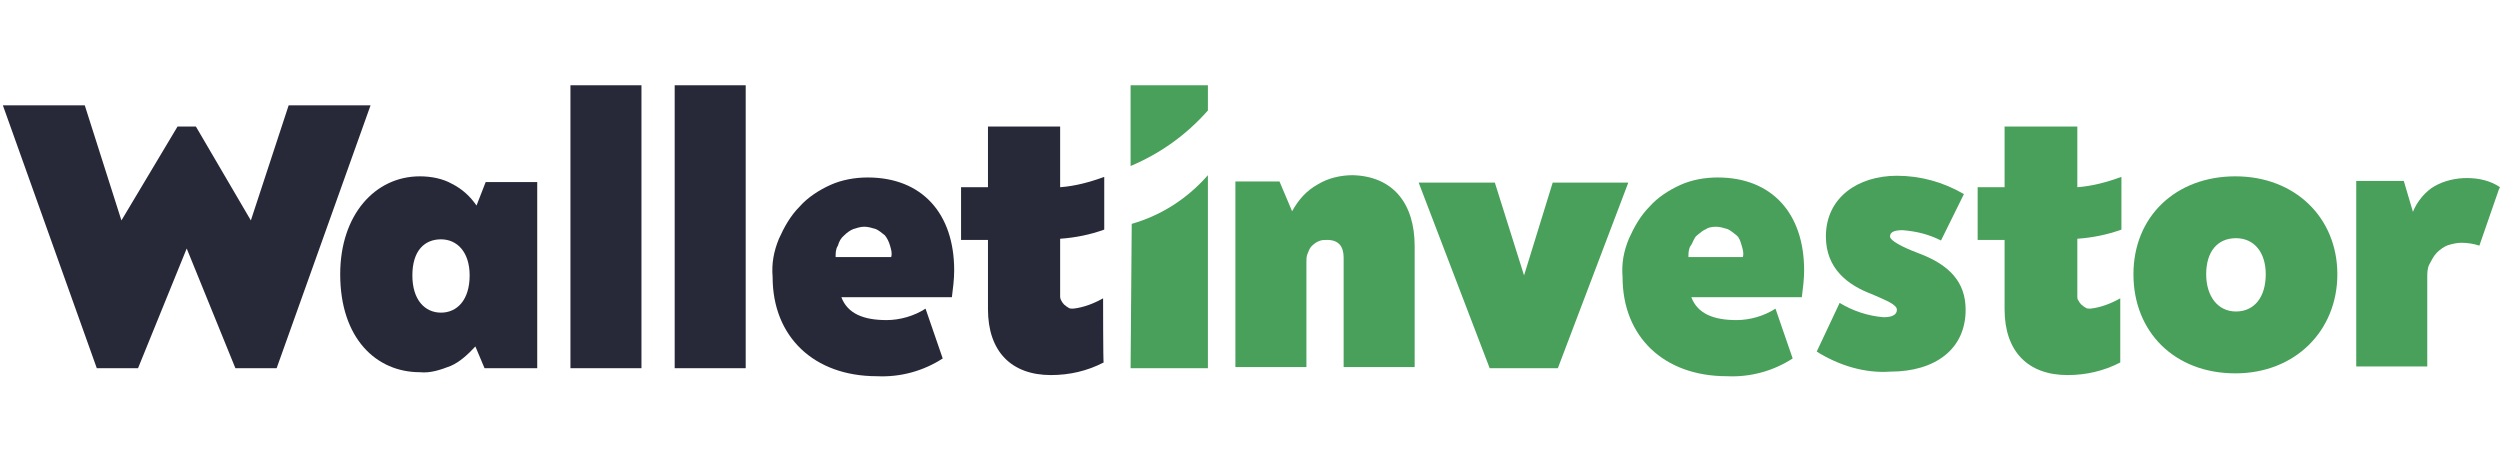 <svg xmlns:xlink="http://www.w3.org/1999/xlink" version="1.1" id="Réteg_1" xmlns="http://www.w3.org/2000/svg" x="0px" y="0px" width="275" height="50.7px" viewBox="0 0 436.5 50.7" style="enable-background:new 0 0 436.5 50.7;" xml:space="preserve">
<style type="text/css">
.st024{fill:#48A05A;}
.st1{fill:#272939;}
</style>
<path class="st024" d="M197.4,49.4h13.5V15.7c-3.6,4.1-8.1,7-13.3,8.5L197.4,49.4z"></path>
<path class="st024" d="M197.4,14.1c5.2-2.2,9.7-5.4,13.5-9.7V0h-13.5V14.1z"></path>
<path class="st1" d="M150.9,24.7c0.7,0,1.3,0.2,2,0.4c0.5,0.2,1.1,0.7,1.6,1.1c0.4,0.5,0.7,1.1,0.9,1.8c0.2,0.7,0.4,1.3,0.2,2h-9.7
c0-0.7,0-1.4,0.4-2c0.2-0.7,0.5-1.3,1.1-1.8c0.5-0.5,1.1-0.9,1.6-1.1C149.7,24.9,150.2,24.7,150.9,24.7z M161.6,39
c-2,1.3-4.5,2-6.8,2c-4,0-6.8-1.1-7.9-4h19.3c0.2-1.6,0.4-3.1,0.4-4.7c0-9.9-5.6-16.2-15.1-16.2c-2.2,0-4.5,0.4-6.5,1.3
c-2,0.9-4,2.2-5.4,3.8c-1.6,1.6-2.7,3.6-3.6,5.6c-0.9,2.2-1.3,4.3-1.1,6.7c0,10.4,7.2,17.3,18.2,17.3c4.1,0.2,8.1-0.9,11.5-3.1
L161.6,39z"></path>
<path class="st024" d="M299.6,24.7c0.7,0,1.3,0.2,2,0.4c0.5,0.2,1.1,0.7,1.6,1.1c0.5,0.4,0.7,1.1,0.9,1.8c0.2,0.7,0.4,1.3,0.2,2h-9.5
c0-0.7,0-1.4,0.4-2c0.4-0.5,0.5-1.3,1.1-1.8s1.1-0.9,1.6-1.1C298.1,24.9,298.8,24.7,299.6,24.7z M310,39c-2,1.3-4.5,2-6.8,2
c-4,0-6.8-1.1-7.9-4h19.3c0.2-1.6,0.4-3.1,0.4-4.7c0-9.9-5.6-16.2-15.1-16.2c-2.2,0-4.5,0.4-6.5,1.3c-2,0.9-4,2.2-5.4,3.8
c-1.6,1.6-2.7,3.6-3.6,5.6c-0.9,2.2-1.3,4.3-1.1,6.7c0,10.4,7.2,17.3,18.2,17.3c4.1,0.2,8.1-0.9,11.5-3.1L310,39z"></path>
<path class="st1" d="M82,33.2c0-4.1-2.2-6.3-5-6.3c-2.9,0-5,2-5,6.3s2.2,6.5,5,6.5C79.8,39.7,82,37.5,82,33.2z M93.8,17v32.4h-9.2
L83,45.6c-1.3,1.4-2.7,2.7-4.3,3.4c-1.8,0.7-3.6,1.3-5.4,1.1c-7.6,0-13.9-5.9-13.9-17.1c0-10.4,6.1-17.1,13.9-17.1
c2,0,4,0.4,5.6,1.3c1.8,0.9,3.2,2.2,4.3,3.8l1.6-4.1h9V17z"></path>
<rect x="99.6" y="0" class="st1" width="12.4" height="49.4"></rect>
<rect x="117.8" y="0" class="st1" width="12.4" height="49.4"></rect>
<path class="st024" d="M247,28.1v21.1h-12.4V30.1c0-2-0.9-3.1-2.9-3.1c-0.5,0-0.9,0-1.4,0.2s-0.9,0.5-1.3,0.9
c-0.4,0.4-0.5,0.9-0.7,1.3c-0.2,0.5-0.2,0.9-0.2,1.4v18.4h-12.4V16.8h7.7l2.2,5.2c1.1-2,2.5-3.6,4.5-4.7c1.8-1.1,4-1.6,6.1-1.6
C243.2,15.9,247,20.6,247,28.1z"></path>
<path class="st024" d="M317.2,46.5l4-8.5c2.3,1.4,5,2.3,7.7,2.5c1.4,0,2.3-0.4,2.3-1.3s-1.8-1.6-4.3-2.7c-4.3-1.6-8.1-4.5-8.1-10.1
c0-6.8,5.6-10.6,12.4-10.6c4.1,0,8.1,1.1,11.7,3.2l-4,8.1c-2.2-1.1-4.3-1.6-6.7-1.8c-1.6,0-2.2,0.4-2.2,1.1s2,1.8,4.9,2.9
c5.4,2,8.3,5,8.3,9.9c0,6.8-5.2,10.8-13.2,10.8C325.7,50.3,321.2,49,317.2,46.5z"></path>
<path class="st024" d="M395.6,33c0-3.8-2-6.3-5.2-6.3s-5.2,2.3-5.2,6.3c0,3.8,2,6.5,5.2,6.5S395.6,37,395.6,33z M372.5,33
c0-10.1,7.4-17.1,17.8-17.1s17.8,7.2,17.8,17.1s-7.4,17.3-17.8,17.3C379.7,50.3,372.5,43.1,372.5,33z"></path>
<polygon class="st024" points="247.7,17 261,17 266.1,33.2 271.1,17 284.3,17 272,49.4 260.1,49.4 "></polygon>
<path class="st024" d="M436.3,18.2l0.2-0.4c-1.6-1.1-3.6-1.6-5.8-1.6c-2,0-4,0.5-5.6,1.4c-1.6,0.9-3.1,2.7-3.8,4.5l-1.6-5.4h-8.3v32.4
h12.4V33.5c0-0.7,0-1.6,0.4-2.3c0.4-0.7,0.7-1.4,1.3-2c0.5-0.5,1.3-1.1,2-1.3c0.7-0.2,1.4-0.4,2.3-0.4c1.1,0,2.2,0.2,3.1,0.5
L436.3,18.2z"></path>
<path class="st1" d="M192.6,37.2c-1.6,0.9-3.4,1.6-5.2,1.8c-0.4,0-0.7,0-0.9-0.2c-0.4-0.2-0.5-0.4-0.7-0.5c-0.2-0.2-0.4-0.5-0.5-0.7
c-0.2-0.4-0.2-0.5-0.2-0.9v-9.9c2.7-0.2,5.2-0.7,7.7-1.6v-9.2c-2.5,0.9-5,1.6-7.7,1.8V7.2h-12.6v10.6h-4.7v9.2h4.7v12.1
c0,7.4,4.1,11.5,11,11.5c3.2,0,6.3-0.7,9.2-2.2C192.6,48.5,192.6,37.2,192.6,37.2z"></path>
<path class="st024" d="M370.2,37.2c-1.6,0.9-3.4,1.6-5.2,1.8c-0.4,0-0.7,0-0.9-0.2c-0.4-0.2-0.5-0.4-0.7-0.5c-0.2-0.2-0.4-0.5-0.5-0.7
c-0.2-0.2-0.2-0.5-0.2-0.9v-9.9c2.7-0.2,5.2-0.7,7.7-1.6v-9.2c-2.5,0.9-5,1.6-7.7,1.8V7.2H350v10.6h-4.7v9.2h4.7v12.1
c0,7.4,4.1,11.5,11,11.5c3.2,0,6.3-0.7,9.2-2.2L370.2,37.2z"></path>
<polygon class="st1" points="50.4,3.5 43.8,23.6 34.2,7.2 31,7.2 21.2,23.6 14.8,3.5 0.5,3.5 16.9,49.4 24.1,49.4 32.6,28.5
41.1,49.4 48.3,49.4 64.7,3.5 "></polygon>
</svg>